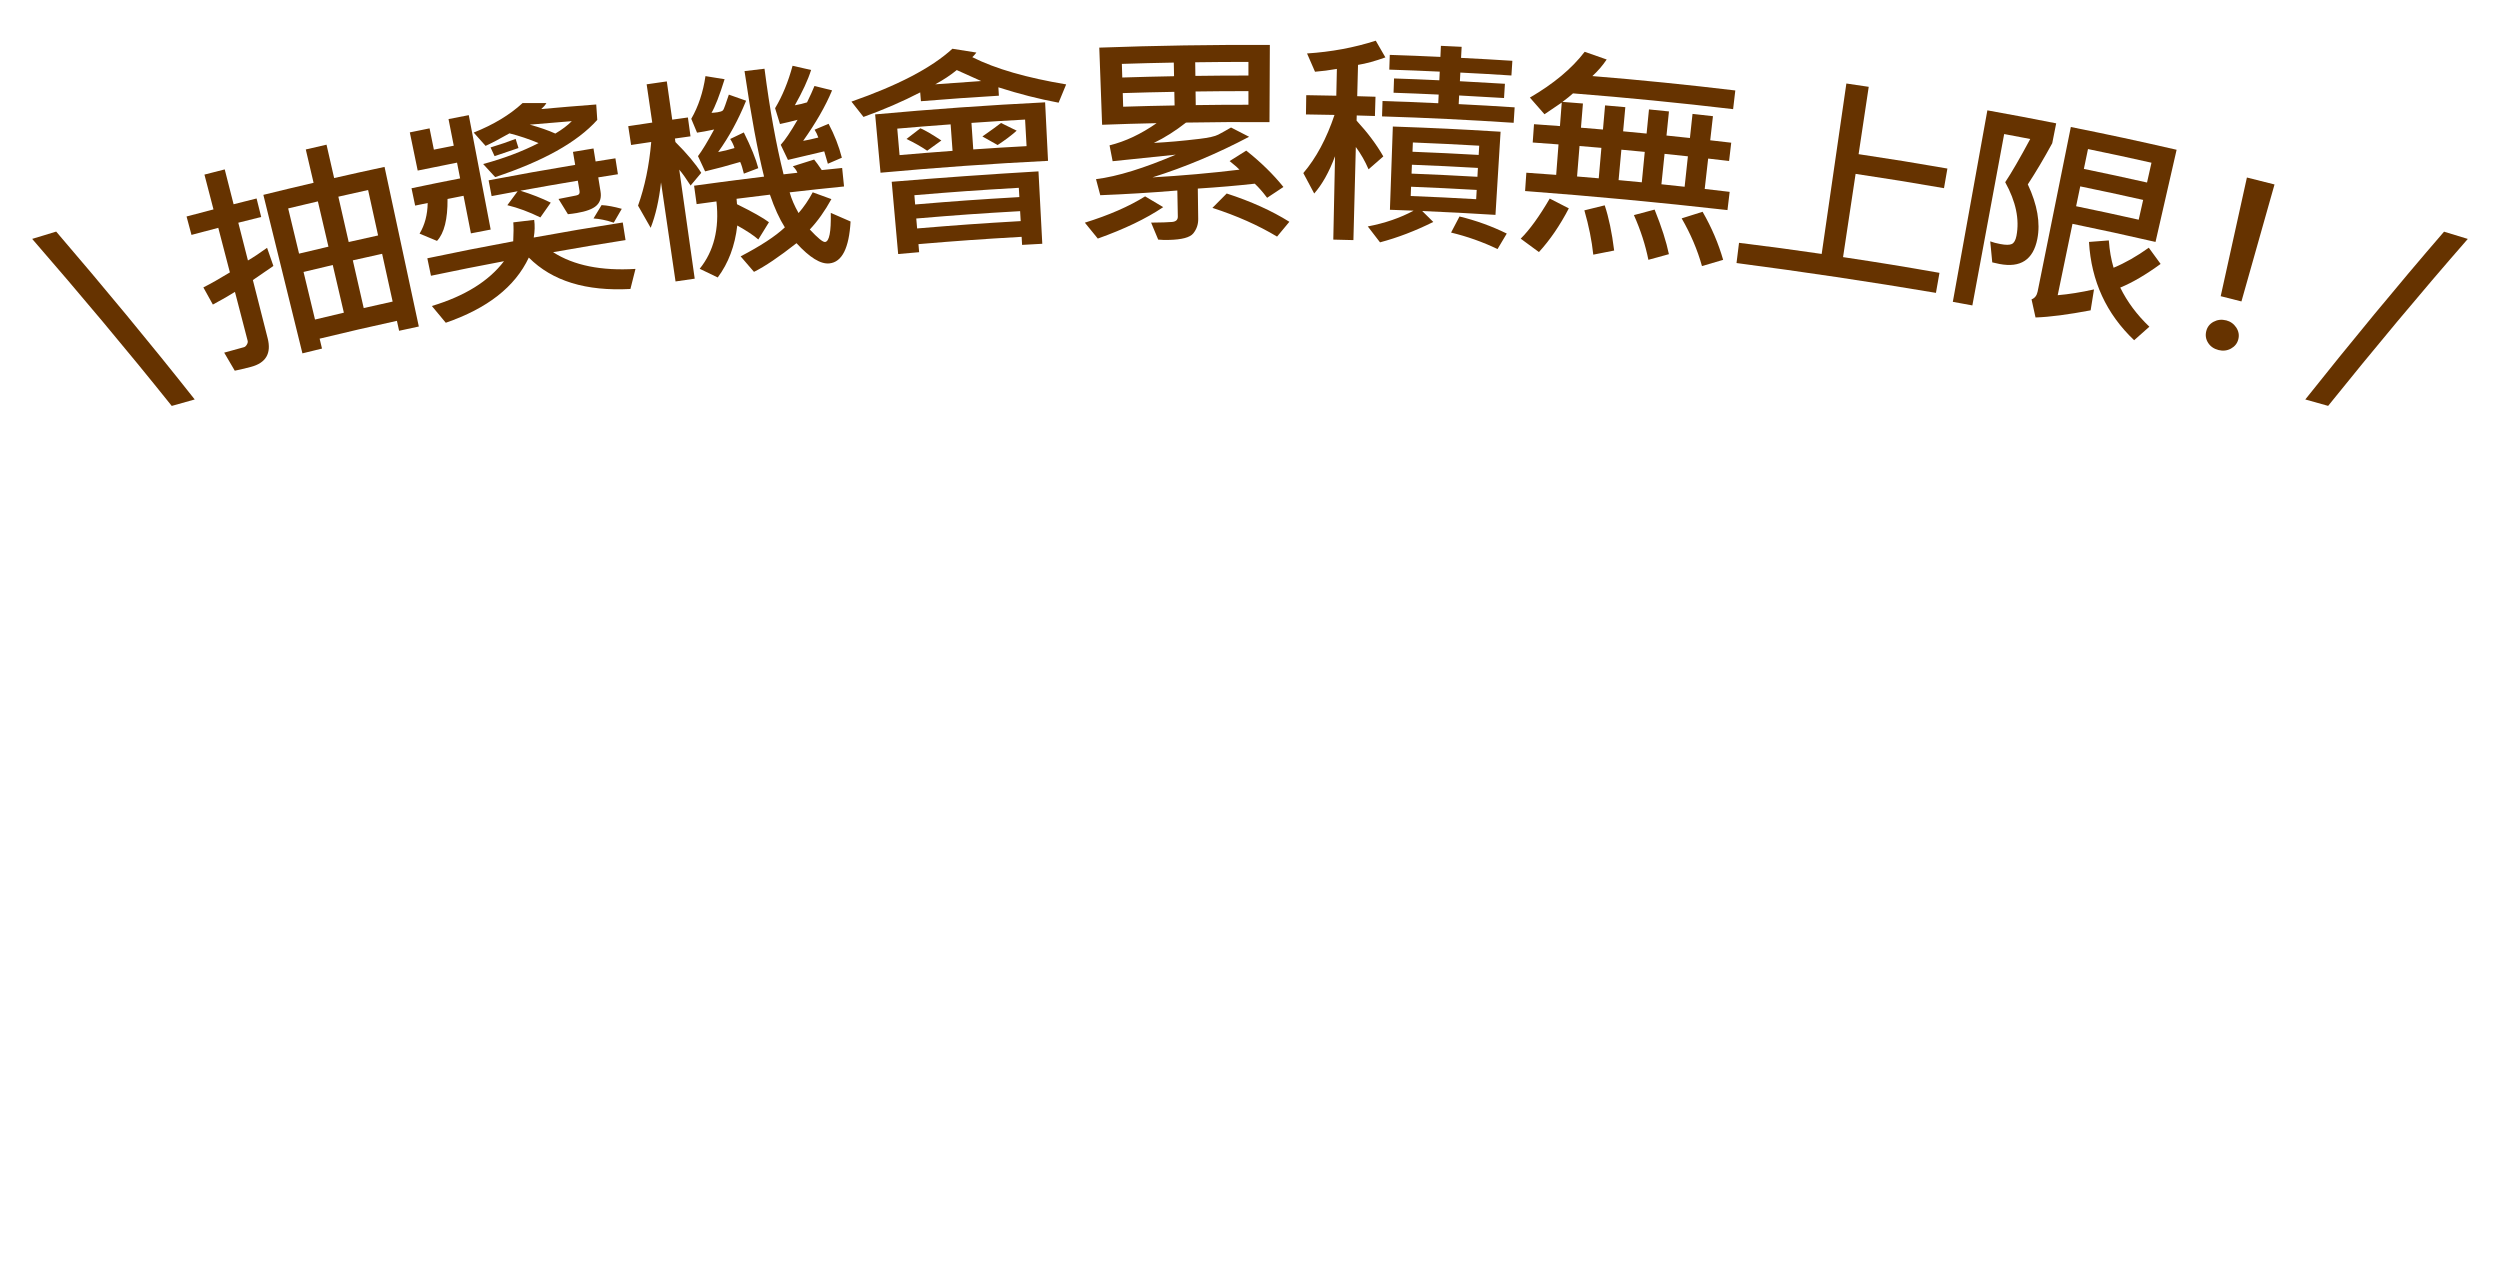<?xml version="1.0" encoding="UTF-8"?>
<svg id="_圖層_5" data-name="圖層 5" xmlns="http://www.w3.org/2000/svg" viewBox="0 0 558 284">
  <defs>
    <style>
      .cls-1 {
        fill: #630;
      }
    </style>
  </defs>
  <path class="cls-1" d="M38.33,90.6c-10.12-12.65-20.54-25.05-31.15-37.28,2.14-.66,3.21-.99,5.36-1.63,10.54,12.29,20.88,24.76,30.92,37.47-2.05.57-3.08.86-5.12,1.44Z"/>
  <path class="cls-1" d="M61.01,59.37c-1.83,1.25-2.75,1.88-4.57,3.14,1.32,5.19,1.98,7.79,3.3,12.98.87,3.4-.39,5.53-3.77,6.41-1.7.44-2.89.72-3.57.84-.94-1.61-1.41-2.42-2.36-4.03,1.77-.49,2.65-.73,4.42-1.22.23-.06.44-.25.63-.57.19-.32.25-.6.19-.84-1.14-4.37-1.7-6.56-2.84-10.93-1.13.72-2.77,1.66-4.93,2.83-.85-1.53-1.27-2.3-2.12-3.83,1.67-.84,3.64-1.96,5.92-3.35-1.03-3.98-1.55-5.97-2.59-9.95-2.4.62-3.59.94-5.98,1.58-.44-1.64-.66-2.46-1.1-4.11,2.4-.64,3.61-.96,6.01-1.58-.81-3.11-1.21-4.66-2.02-7.77,1.81-.47,2.72-.7,4.53-1.16.79,3.11,1.19,4.67,1.98,7.78,2.05-.52,3.08-.78,5.13-1.29.41,1.65.62,2.48,1.03,4.13-2.04.51-3.07.76-5.11,1.28.86,3.37,1.29,5.06,2.15,8.43,1.29-.75,2.71-1.7,4.27-2.83.57,1.63.85,2.45,1.42,4.08ZM93.47,72.88c-1.76.38-2.64.57-4.39.95-.2-.89-.29-1.33-.49-2.22-6.91,1.52-10.36,2.32-17.25,3.98.21.88.32,1.33.53,2.21-1.75.42-2.62.64-4.37,1.07-2.91-11.79-5.81-23.58-8.72-35.38,4.48-1.1,6.72-1.64,11.21-2.69-.69-2.98-1.04-4.46-1.74-7.44,1.85-.43,2.78-.64,4.63-1.07.68,2.98,1.02,4.47,1.7,7.45,4.49-1.02,6.74-1.52,11.25-2.49,2.55,11.87,5.1,23.75,7.65,35.62ZM73.31,55.06c-.94-4.04-1.41-6.07-2.36-10.11-2.65.62-3.98.93-6.63,1.57.97,4.04,1.46,6.06,2.43,10.09,2.62-.63,3.93-.94,6.55-1.55ZM76.75,69.79c-.99-4.26-1.49-6.38-2.48-10.64-2.61.61-3.91.92-6.52,1.55,1.02,4.25,1.54,6.37,2.56,10.62,2.58-.62,3.86-.93,6.44-1.53ZM84.39,52.55c-.89-4.06-1.34-6.08-2.23-10.14-2.66.58-3.99.88-6.64,1.49.92,4.05,1.38,6.07,2.31,10.12,2.62-.6,3.94-.89,6.57-1.47ZM87.64,67.32c-.94-4.27-1.41-6.4-2.35-10.67-2.62.58-3.92.87-6.54,1.46.97,4.26,1.46,6.39,2.43,10.65,2.58-.59,3.87-.88,6.46-1.45Z"/>
  <path class="cls-1" d="M141.84,60.02c-.46,1.79-.68,2.69-1.13,4.48-9.89.53-17.42-1.74-22.68-7.01-3.09,6.56-9.25,11.34-18.53,14.55-1.24-1.5-1.86-2.25-3.11-3.74,7.32-2.21,12.68-5.51,16.1-10-6.53,1.24-9.79,1.89-16.3,3.25-.33-1.56-.49-2.34-.81-3.9,7.65-1.6,11.49-2.36,19.17-3.79.09-1.74.1-3.15.02-4.23,1.86-.22,2.8-.33,4.66-.55.17,1.24.14,2.55-.1,3.94,7.94-1.44,11.91-2.11,19.87-3.36.25,1.57.37,2.36.62,3.93-6.47,1.02-9.71,1.56-16.17,2.7,4.65,2.98,10.76,4.19,18.38,3.73ZM109.51,51.24c-1.76.34-2.64.51-4.4.85-.66-3.36-.99-5.04-1.65-8.39-1.43.28-2.14.42-3.57.71.04,4.51-.74,7.63-2.35,9.36-1.55-.65-2.33-.97-3.89-1.62,1.16-1.93,1.77-4.21,1.81-6.84-1.12.23-1.68.35-2.8.58-.32-1.55-.49-2.32-.81-3.87,4.33-.91,6.5-1.35,10.85-2.2-.28-1.41-.41-2.11-.69-3.52-3.52.69-5.27,1.05-8.78,1.77-.7-3.41-1.06-5.11-1.76-8.52,1.76-.36,2.64-.54,4.41-.9.38,1.9.57,2.85.96,4.75,1.77-.36,2.66-.53,4.44-.88-.47-2.38-.7-3.57-1.17-5.94,1.81-.36,2.71-.53,4.52-.88,1.96,10.22,2.93,15.32,4.89,25.54ZM133.08,23.32c.09,1.38.14,2.07.23,3.44-4.53,5.05-12.13,9.22-22.79,12.77-1.07-1.17-1.6-1.75-2.68-2.92,4.56-1.23,8.68-2.79,12.37-4.67-2.07-.87-4.24-1.6-6.5-2.18-2.16,1.23-3.94,2.17-5.33,2.8-1.06-1.19-1.59-1.78-2.65-2.97,4.42-1.77,8.05-3.95,10.9-6.58,2.13,0,3.19,0,5.32,0-.25.44-.63.88-1.14,1.33,4.91-.44,7.36-.64,12.27-1.02ZM137.93,38.89c-1.76.28-2.64.42-4.4.7.2,1.26.31,1.89.51,3.15.22,1.33-.08,2.38-.9,3.14-.81.76-2.29,1.31-4.42,1.67-.69.12-1.35.2-1.96.26-.84-1.36-1.26-2.04-2.1-3.4,1.58-.31,2.37-.47,3.95-.78.59-.1.84-.43.75-.98l-.39-2.32c-5.13.86-7.7,1.31-12.82,2.24,2.51.78,4.77,1.67,6.78,2.66-.93,1.32-1.4,1.98-2.32,3.3-2.5-1.23-4.96-2.14-7.37-2.73.91-1.25,1.37-1.87,2.3-3.11-2.33.43-3.49.64-5.81,1.08-.27-1.41-.4-2.11-.67-3.52,7.72-1.46,11.58-2.15,19.32-3.45-.19-1.16-.29-1.74-.49-2.9,1.83-.31,2.75-.46,4.58-.76.19,1.16.28,1.74.47,2.9,1.77-.29,2.65-.43,4.42-.7.22,1.42.33,2.12.56,3.54ZM115.73,33.04c-3.23,1.1-5,1.71-5.34,1.81-.36-.78-.54-1.17-.9-1.94,2.12-.65,3.99-1.28,5.6-1.91.25.82.38,1.23.64,2.05ZM127.64,27.04c-3.76.29-5.64.45-9.4.78,2.29.63,4.19,1.3,5.71,1.99,1.51-.89,2.74-1.82,3.69-2.78ZM138.78,46.61c-.72,1.23-1.08,1.85-1.79,3.09-1.63-.54-3.13-.85-4.52-.94.72-1.19,1.08-1.79,1.8-2.98,1.3.07,2.8.35,4.51.83Z"/>
  <path class="cls-1" d="M156.51,38.59c-.95,1.13-1.42,1.69-2.37,2.82-1.06-1.65-1.91-2.83-2.53-3.54,1.38,9.73,2.07,14.6,3.45,24.33-1.71.24-2.57.37-4.28.62-1.3-8.84-1.95-13.26-3.24-22.11-.44,3.96-1.21,7.34-2.31,10.14-1.12-1.98-1.69-2.97-2.82-4.95,1.5-4.2,2.49-8.93,2.94-14.21-1.79.27-2.69.4-4.49.67-.26-1.68-.39-2.52-.64-4.2,2.14-.33,3.22-.49,5.36-.8-.5-3.41-.75-5.12-1.25-8.54,1.8-.26,2.7-.39,4.5-.65.48,3.42.73,5.12,1.21,8.54,1.4-.2,2.1-.3,3.5-.49.23,1.68.35,2.53.58,4.21-1.39.19-2.09.29-3.48.49.04.31.07.47.11.78,2.63,2.62,4.55,4.92,5.77,6.88ZM189.85,49.43c-.34,5.95-1.9,9.06-4.72,9.36-1.97.21-4.4-1.3-7.35-4.51-3.89,3.05-7.04,5.19-9.49,6.4-1.19-1.38-1.79-2.08-2.98-3.46,4.44-2.32,7.73-4.46,9.87-6.47-1.22-1.93-2.33-4.36-3.33-7.3-2.98.36-4.47.54-7.45.92.04.48.06.72.1,1.21,3.51,1.73,5.87,3.07,7.13,4.02-.95,1.54-1.42,2.31-2.37,3.85-1.03-.9-2.59-1.94-4.7-3.12-.52,4.55-1.98,8.41-4.36,11.6-1.61-.78-2.41-1.17-4.03-1.94,3.15-3.9,4.42-8.9,3.74-15.03-1.77.24-2.65.36-4.42.6-.23-1.65-.34-2.47-.57-4.11,6.24-.86,9.37-1.27,15.62-2.03-1.43-5.69-2.89-13.53-4.36-23.55,1.78-.22,2.67-.33,4.46-.53,1.17,9.09,2.6,16.94,4.25,23.57,1.24-.14,1.86-.21,3.09-.35-.16-.46-.5-.95-1.02-1.45,1.9-.6,2.85-.9,4.76-1.5.44.53,1.01,1.32,1.7,2.35,1.82-.19,2.73-.29,4.55-.47.17,1.65.25,2.48.42,4.13-4.86.49-7.29.75-12.14,1.31.41,1.48,1.08,3.02,1.99,4.62,1.18-1.34,2.23-2.89,3.16-4.63,1.67.6,2.51.91,4.17,1.52-1.45,2.65-3.06,4.91-4.82,6.78,1.78,1.91,2.91,2.84,3.41,2.79.94-.1,1.36-2.27,1.27-6.5,1.76.76,2.64,1.14,4.38,1.91ZM169.23,37.54c-1.28.49-1.92.73-3.2,1.22-.27-1.15-.54-2.02-.82-2.61-2.83.84-5.44,1.54-7.83,2.1-.63-1.36-.95-2.04-1.59-3.4.93-1.23,2.13-3.21,3.61-5.95-1.59.34-2.86.58-3.82.71-.52-1.24-.77-1.86-1.29-3.09,1.58-2.74,2.64-5.92,3.17-9.53,1.71.27,2.56.41,4.27.69-1.13,3.62-2.1,6.12-2.92,7.51.75-.05,2.08-.14,2.52-.53.29-.26.72-1.76,1.35-3.54,1.54.54,2.31.81,3.85,1.36-1.73,4.26-3.81,8.08-6.24,11.46,1.12-.2,2.34-.5,3.65-.9-.19-.66-.51-1.33-.96-2.02,1.21-.58,1.82-.88,3.04-1.46,1.63,3.27,2.7,5.93,3.23,7.97ZM187.88,35.21c-1.24.53-1.86.8-3.1,1.34-.32-1.11-.49-1.66-.81-2.77-3.02.73-5.72,1.37-8.1,1.91-.64-1.35-.97-2.02-1.61-3.37.96-1.04,2.21-2.9,3.76-5.58-1.32.35-2.63.66-3.93.94-.44-1.41-.65-2.12-1.09-3.53,1.62-2.69,2.92-5.85,3.9-9.47,1.66.37,2.48.56,4.14.94-.7,2.23-1.92,4.85-3.63,7.88,1.03-.18,1.94-.4,2.72-.65.72-1.47,1.27-2.69,1.66-3.66,1.57.39,2.36.59,3.93.98-1.47,3.53-3.63,7.28-6.46,11.27.73-.11,1.86-.36,3.39-.74-.22-.64-.5-1.22-.84-1.75,1.25-.53,1.87-.8,3.13-1.32,1.32,2.5,2.31,5.02,2.96,7.57Z"/>
  <path class="cls-1" d="M237.97,18.83c-.68,1.63-1.02,2.45-1.69,4.09-4.39-.82-8.87-1.96-13.44-3.43.05.75.07,1.12.11,1.87-6.96.43-10.44.67-17.4,1.23-.06-.79-.1-1.18-.16-1.97-3.98,2.06-8.2,3.88-12.66,5.48-1.07-1.37-1.61-2.05-2.69-3.42,10.24-3.58,17.77-7.44,22.54-11.8,2.14.33,3.21.5,5.35.85-.34.45-.64.79-.91,1.03,5.19,2.62,12.18,4.61,20.96,6.08ZM233.93,35.9c-12.48.62-24.95,1.51-37.4,2.65-.48-5.21-.72-7.81-1.2-13.02,12.63-1.16,25.28-2.06,37.94-2.69.26,5.22.39,7.84.65,13.06ZM232.64,54.41c-1.81.09-2.71.14-4.51.25-.04-.72-.06-1.08-.1-1.8-9.22.53-13.82.86-23.03,1.63.06.72.09,1.08.15,1.8-1.87.16-2.81.24-4.68.41-.58-6.45-.86-9.68-1.44-16.13,10.92-.9,21.82-1.68,32.76-2.32.34,6.47.51,9.7.85,16.17ZM212.61,33.68c-.17-2.37-.26-3.55-.43-5.92-4.77.35-7.15.54-11.91.95.21,2.36.31,3.55.51,5.91,4.73-.41,7.1-.6,11.83-.95ZM210.11,31.36c-1.27.91-1.9,1.37-3.16,2.28-1.35-.92-2.89-1.79-4.62-2.62,1.24-.96,1.86-1.44,3.1-2.39,1.13.49,2.69,1.4,4.68,2.73ZM227.52,43.99c-.05-.83-.07-1.24-.12-2.07-9.33.54-13.99.87-23.31,1.65.07.83.1,1.24.17,2.07,9.3-.78,13.95-1.11,23.26-1.65ZM227.82,49.35c-.05-.89-.08-1.33-.13-2.22-9.28.53-13.91.86-23.18,1.64.07.89.11,1.33.19,2.22,9.24-.77,13.86-1.1,23.12-1.64ZM219,18.09c-2.97-1.32-4.79-2.14-5.45-2.45-1.39,1.14-3,2.2-4.81,3.18,4.1-.31,6.16-.46,10.26-.73ZM229.13,32.61c-.13-2.37-.2-3.55-.33-5.92-4.79.26-7.19.41-11.97.74.16,2.37.24,3.55.4,5.92,4.76-.33,7.14-.47,11.9-.73ZM226.92,29.17c-1.12,1.01-2.53,2.07-4.25,3.2-1.36-.77-2.04-1.15-3.4-1.91,1.98-1.39,3.37-2.39,4.16-3.01,1.4.69,2.1,1.03,3.5,1.72Z"/>
  <path class="cls-1" d="M259.63,46.23c-3.83,2.59-8.7,4.91-14.6,7.02-1.15-1.42-1.73-2.13-2.89-3.55,5.37-1.67,9.85-3.62,13.45-5.87,1.62.96,2.43,1.44,4.04,2.4ZM286.47,41.73c-1.46.97-2.19,1.45-3.65,2.42-.98-1.31-1.9-2.35-2.76-3.15-3.94.44-8.17.8-12.71,1.09.04,2.71.05,4.06.09,6.77.02,1.22-.35,2.29-1.09,3.22-.74.93-2.57,1.41-5.5,1.47-.82.02-1.6,0-2.34-.07-.63-1.52-.94-2.28-1.58-3.79,2.25-.02,3.81-.07,4.68-.15.86-.08,1.29-.48,1.28-1.19-.04-2.33-.06-3.5-.11-5.83-5.92.49-11.65.84-17.2,1.05-.38-1.43-.57-2.15-.95-3.58,4.84-.61,10.75-2.46,17.8-5.47-7.73.78-12.42,1.32-14.09,1.46-.27-1.42-.41-2.12-.69-3.54,3.52-.86,7.01-2.51,10.51-4.95-4.87.11-7.3.18-12.17.36-.25-6.89-.38-10.33-.63-17.22,12.68-.46,25.38-.66,38.07-.6-.03,6.89-.05,10.34-.08,17.23-7.45-.04-11.18-.02-18.63.1-2.38,1.87-4.78,3.38-7.18,4.54,1.61-.09,3.21-.2,4.8-.34,1.59-.14,3.4-.33,5.42-.57,2.02-.24,3.41-.55,4.16-.94.75-.39,1.7-.92,2.85-1.59,1.61.82,2.42,1.24,4.03,2.07-7.09,3.74-14.26,6.76-21.57,9.06,6.49-.37,12.96-.94,19.43-1.72-.26-.3-.99-.94-2.21-1.92,1.48-.94,2.22-1.4,3.71-2.33,3.27,2.58,6.03,5.29,8.3,8.11ZM262.05,17.01c-.02-1.22-.03-1.82-.06-3.04-4.64.09-6.95.14-11.59.29.04,1.22.06,1.82.09,3.04,4.62-.14,6.93-.2,11.55-.29ZM262.17,23.54c-.02-1.22-.03-1.82-.06-3.04-4.6.08-6.9.14-11.51.28.04,1.22.06,1.82.09,3.04,4.59-.14,6.88-.2,11.47-.28ZM278.65,16.86c0-1.22,0-1.82,0-3.04-4.75,0-7.13.02-11.88.08.02,1.22.02,1.82.04,3.04,4.74-.06,7.1-.08,11.84-.08ZM278.65,23.38c0-1.22,0-1.82,0-3.04-4.72,0-7.08.02-11.8.08.02,1.22.02,1.82.04,3.04,4.7-.06,7.05-.08,11.76-.08ZM287.79,49.5c-1.1,1.32-1.65,1.99-2.75,3.31-4.19-2.52-9-4.66-14.43-6.41,1.27-1.29,1.91-1.93,3.19-3.21,5.44,1.76,10.1,3.88,13.98,6.31Z"/>
  <path class="cls-1" d="M308.75,34.92c-1.32,1.14-1.98,1.72-3.29,2.87-.78-1.82-1.73-3.48-2.84-4.98-.22,8.31-.33,12.47-.54,20.78-1.8-.05-2.7-.07-4.49-.11.16-7.44.24-11.17.39-18.61-1.32,3.53-2.87,6.3-4.65,8.32-.97-1.83-1.45-2.74-2.43-4.56,2.87-3.37,5.19-7.7,6.96-12.98-2.55-.05-3.82-.07-6.37-.11.02-1.72.04-2.58.06-4.3,2.68.04,4.03.06,6.71.12.05-2.39.08-3.59.13-5.98-1.67.3-3.29.5-4.88.63-.71-1.63-1.06-2.45-1.78-4.08,5.42-.35,10.52-1.3,15.34-2.85.86,1.49,1.29,2.24,2.15,3.73-2.27.82-4.31,1.38-6.11,1.67-.07,2.8-.11,4.2-.18,6.99,1.63.04,2.45.07,4.08.12-.05,1.72-.08,2.58-.13,4.3-1.63-.05-2.44-.07-4.06-.12-.01.46-.02.7-.03,1.16,2.48,2.69,4.47,5.35,5.97,7.99ZM333.79,47.96c-6.54-.4-9.81-.57-16.35-.86.99.97,1.49,1.46,2.47,2.44-4,1.99-7.96,3.51-11.89,4.55-1.09-1.42-1.63-2.13-2.73-3.55,3.82-.73,7.23-1.9,10.23-3.52-2.11-.09-3.17-.13-5.29-.2.26-7.43.39-11.15.65-18.58,9.63.34,14.44.57,24.05,1.16-.46,7.42-.69,11.13-1.14,18.55ZM337.86,27.41c-9.78-.65-19.59-1.13-29.39-1.43.04-1.37.07-2.06.11-3.43,4.98.16,7.47.26,12.44.49.04-.77.05-1.16.09-1.93-4.03-.19-6.04-.27-10.07-.41.04-1.27.07-1.91.11-3.19,4.04.14,6.07.22,10.11.41.04-.77.05-1.16.09-1.93-4.5-.21-6.75-.3-11.26-.45.04-1.31.07-1.97.11-3.29,4.52.15,6.78.24,11.3.45.05-.99.07-1.48.11-2.47,1.85.09,2.78.13,4.63.22-.05.99-.08,1.48-.13,2.47,4.58.23,6.87.36,11.45.65-.08,1.31-.12,1.97-.21,3.28-4.56-.29-6.84-.42-11.4-.65-.04.77-.06,1.16-.1,1.93,4.02.21,6.03.32,10.05.57-.08,1.27-.12,1.91-.2,3.18-4.01-.25-6.01-.36-10.02-.57-.04.77-.06,1.16-.1,1.93,5,.25,7.49.4,12.49.72-.09,1.37-.13,2.06-.22,3.43ZM330.04,34.59c.05-.83.07-1.24.12-2.07-5.92-.33-8.88-.48-14.81-.72-.03.83-.05,1.24-.08,2.07,5.91.24,8.87.38,14.78.71ZM329.76,39.45c.04-.79.07-1.18.11-1.97-5.89-.33-8.84-.48-14.73-.71-.03.79-.05,1.19-.08,1.98,5.88.24,8.82.38,14.7.71ZM329.48,44.46c.05-.83.07-1.24.12-2.07-5.86-.33-8.79-.47-14.65-.71-.03.83-.05,1.24-.08,2.07,5.85.23,8.77.38,14.61.71ZM336.31,52.13c-.83,1.38-1.24,2.08-2.06,3.46-3.34-1.6-6.8-2.82-10.37-3.68.75-1.44,1.12-2.16,1.88-3.59,3.67.89,7.19,2.16,10.55,3.81Z"/>
  <path class="cls-1" d="M385.58,46.89c-15.04-1.7-30.08-3.11-45.18-4.25.11-1.64.17-2.46.28-4.09,2.67.18,4,.28,6.66.48.21-2.72.31-4.08.52-6.8-2.3-.18-3.46-.26-5.76-.42.11-1.64.17-2.46.29-4.09,2.32.16,3.47.25,5.79.42.16-2.1.24-3.15.4-5.25-.87.61-2.15,1.48-3.85,2.61-1.3-1.49-1.95-2.24-3.26-3.72,5.26-3.06,9.35-6.45,12.23-10.22,1.97.68,2.95,1.03,4.91,1.72-.91,1.36-1.98,2.59-3.19,3.7,10.64.86,21.3,1.94,31.9,3.21-.2,1.67-.3,2.5-.49,4.17-11.89-1.4-23.8-2.58-35.74-3.52-.51.47-1.29,1.11-2.35,1.9,1.83.14,2.74.21,4.57.36-.18,2.16-.26,3.24-.44,5.4,1.96.16,2.94.24,4.91.41.19-2.16.28-3.24.47-5.39,1.81.16,2.71.24,4.52.4-.2,2.16-.3,3.23-.49,5.39,2.1.19,3.14.29,5.24.5.21-2.15.32-3.23.53-5.39,1.79.17,2.68.26,4.46.45-.22,2.15-.33,3.23-.55,5.38,2.09.21,3.14.33,5.23.55.23-2.15.35-3.23.58-5.38,1.83.2,2.74.3,4.56.51-.24,2.15-.37,3.23-.61,5.38,1.88.21,2.81.32,4.69.54-.19,1.63-.29,2.45-.48,4.08-1.87-.22-2.8-.33-4.67-.54-.31,2.71-.46,4.07-.77,6.78,2.23.25,3.34.38,5.57.65-.2,1.63-.29,2.44-.49,4.07ZM350.16,46.51c-1.97,3.79-4.19,7.04-6.67,9.75-1.62-1.2-2.44-1.8-4.07-2.99,2-1.98,4.15-4.96,6.48-8.95,1.71.87,2.56,1.31,4.27,2.19ZM356.84,39.8l.59-6.8c-1.95-.17-2.93-.25-4.88-.41-.22,2.72-.33,4.08-.55,6.8,1.94.16,2.91.24,4.85.41ZM360.27,55.92c-1.86.36-2.79.55-4.65.92-.33-3.12-.99-6.42-1.99-9.89,1.81-.45,2.72-.68,4.54-1.12.9,2.68,1.61,6.04,2.11,10.09ZM366.45,40.69c.27-2.72.4-4.07.66-6.79-2.09-.2-3.13-.3-5.22-.49-.25,2.72-.37,4.08-.62,6.79,2.07.19,3.11.29,5.18.49ZM372.5,56.73c-1.84.5-2.75.75-4.58,1.26-.66-3.3-1.73-6.62-3.23-9.98,1.84-.5,2.77-.74,4.62-1.23,1.57,3.89,2.62,7.2,3.19,9.95ZM376.01,41.67c.29-2.71.44-4.07.73-6.78-2.08-.23-3.13-.34-5.21-.55-.28,2.71-.42,4.07-.7,6.79,2.07.21,3.1.32,5.17.55ZM384.6,58c-1.89.55-2.84.83-4.72,1.39-1-3.6-2.51-7.15-4.53-10.65,1.86-.59,2.8-.89,4.67-1.47,2.03,3.53,3.55,7.11,4.59,10.74Z"/>
  <path class="cls-1" d="M432.11,65.37c-14.81-2.5-29.63-4.71-44.52-6.66.22-1.81.33-2.71.56-4.51,7.39.91,11.08,1.41,18.45,2.48,1.84-12.68,3.68-25.36,5.51-38.04,2,.29,3,.44,4.99.74-.91,6.01-1.36,9.02-2.26,15.03,7.94,1.19,11.9,1.84,19.82,3.21-.3,1.75-.46,2.63-.76,4.38-7.88-1.36-11.82-2-19.73-3.19-1.12,7.43-1.68,11.15-2.8,18.58,8.62,1.3,12.92,2,21.52,3.51-.31,1.79-.47,2.69-.79,4.48Z"/>
  <path class="cls-1" d="M452.61,41.16c2.14,4.56,2.83,8.62,2.12,12.18-.92,4.64-3.74,6.48-8.44,5.58-.5-.1-1.04-.21-1.62-.36-.18-1.87-.26-2.81-.45-4.69.63.24,1.39.44,2.26.6,1.21.23,2.06.23,2.56-.01.5-.24.84-.84,1.03-1.81.71-3.66-.11-7.65-2.51-11.98,1.42-2.13,3.28-5.35,5.59-9.65-2.33-.45-3.49-.67-5.82-1.1-2.37,12.75-4.73,25.5-7.1,38.25-1.74-.32-2.62-.48-4.36-.8,2.57-14.25,5.14-28.49,7.71-42.74,6.15,1.11,9.22,1.69,15.36,2.9-.35,1.77-.53,2.66-.88,4.44-1.85,3.4-3.67,6.46-5.45,9.18ZM481.11,54c-7.4-1.69-11.11-2.5-18.53-4.04-1.32,6.37-1.98,9.56-3.3,15.93,2.48-.21,5.18-.64,8.1-1.29-.3,1.87-.45,2.8-.75,4.67-5,.94-9.09,1.49-12.3,1.59-.35-1.61-.53-2.42-.89-4.04.73-.27,1.18-.86,1.36-1.74,2.47-12.24,4.94-24.49,7.41-36.73,9.46,1.91,14.18,2.92,23.61,5.08-1.88,8.23-2.83,12.35-4.71,20.58ZM479.22,40.73l.99-4.41c-5.66-1.27-8.5-1.88-14.17-3.05-.37,1.77-.55,2.66-.92,4.43,5.65,1.17,8.47,1.78,14.1,3.04ZM477.36,49.03c.39-1.77.59-2.65.99-4.41-5.61-1.25-8.42-1.86-14.04-3.02-.37,1.77-.55,2.66-.92,4.43,5.6,1.16,8.39,1.76,13.97,3.01ZM479.74,72.92c-1.36,1.21-2.04,1.81-3.4,3.02-6.18-5.88-9.57-13.16-10.08-21.94,1.77-.14,2.65-.21,4.43-.34.16,2.25.52,4.28,1.06,6.1,2.56-1.06,5.18-2.55,7.86-4.47,1.06,1.45,1.59,2.17,2.64,3.62-3.23,2.36-6.23,4.13-9.01,5.28,1.55,3.16,3.71,6.07,6.5,8.73Z"/>
  <path class="cls-1" d="M496.85,71.49c.97.25,1.73.78,2.28,1.61.54.83.7,1.71.46,2.63-.23.91-.78,1.6-1.63,2.07-.85.47-1.78.58-2.78.33-1.02-.26-1.79-.78-2.31-1.58-.52-.8-.67-1.67-.44-2.62s.78-1.65,1.64-2.11c.86-.46,1.79-.57,2.78-.32ZM507.67,41.18c-2.96,10.44-4.44,15.66-7.38,26.1-1.85-.47-2.78-.7-4.63-1.17,2.35-10.59,3.52-15.89,5.85-26.49,2.47.61,3.7.92,6.16,1.55Z"/>
  <path class="cls-1" d="M550.82,53.32c-10.66,12.2-21.02,24.65-31.18,37.27-2.04-.58-3.06-.87-5.1-1.43,10.09-12.68,20.38-25.19,30.97-37.45,2.12.64,3.19.96,5.31,1.62Z"/>
</svg>